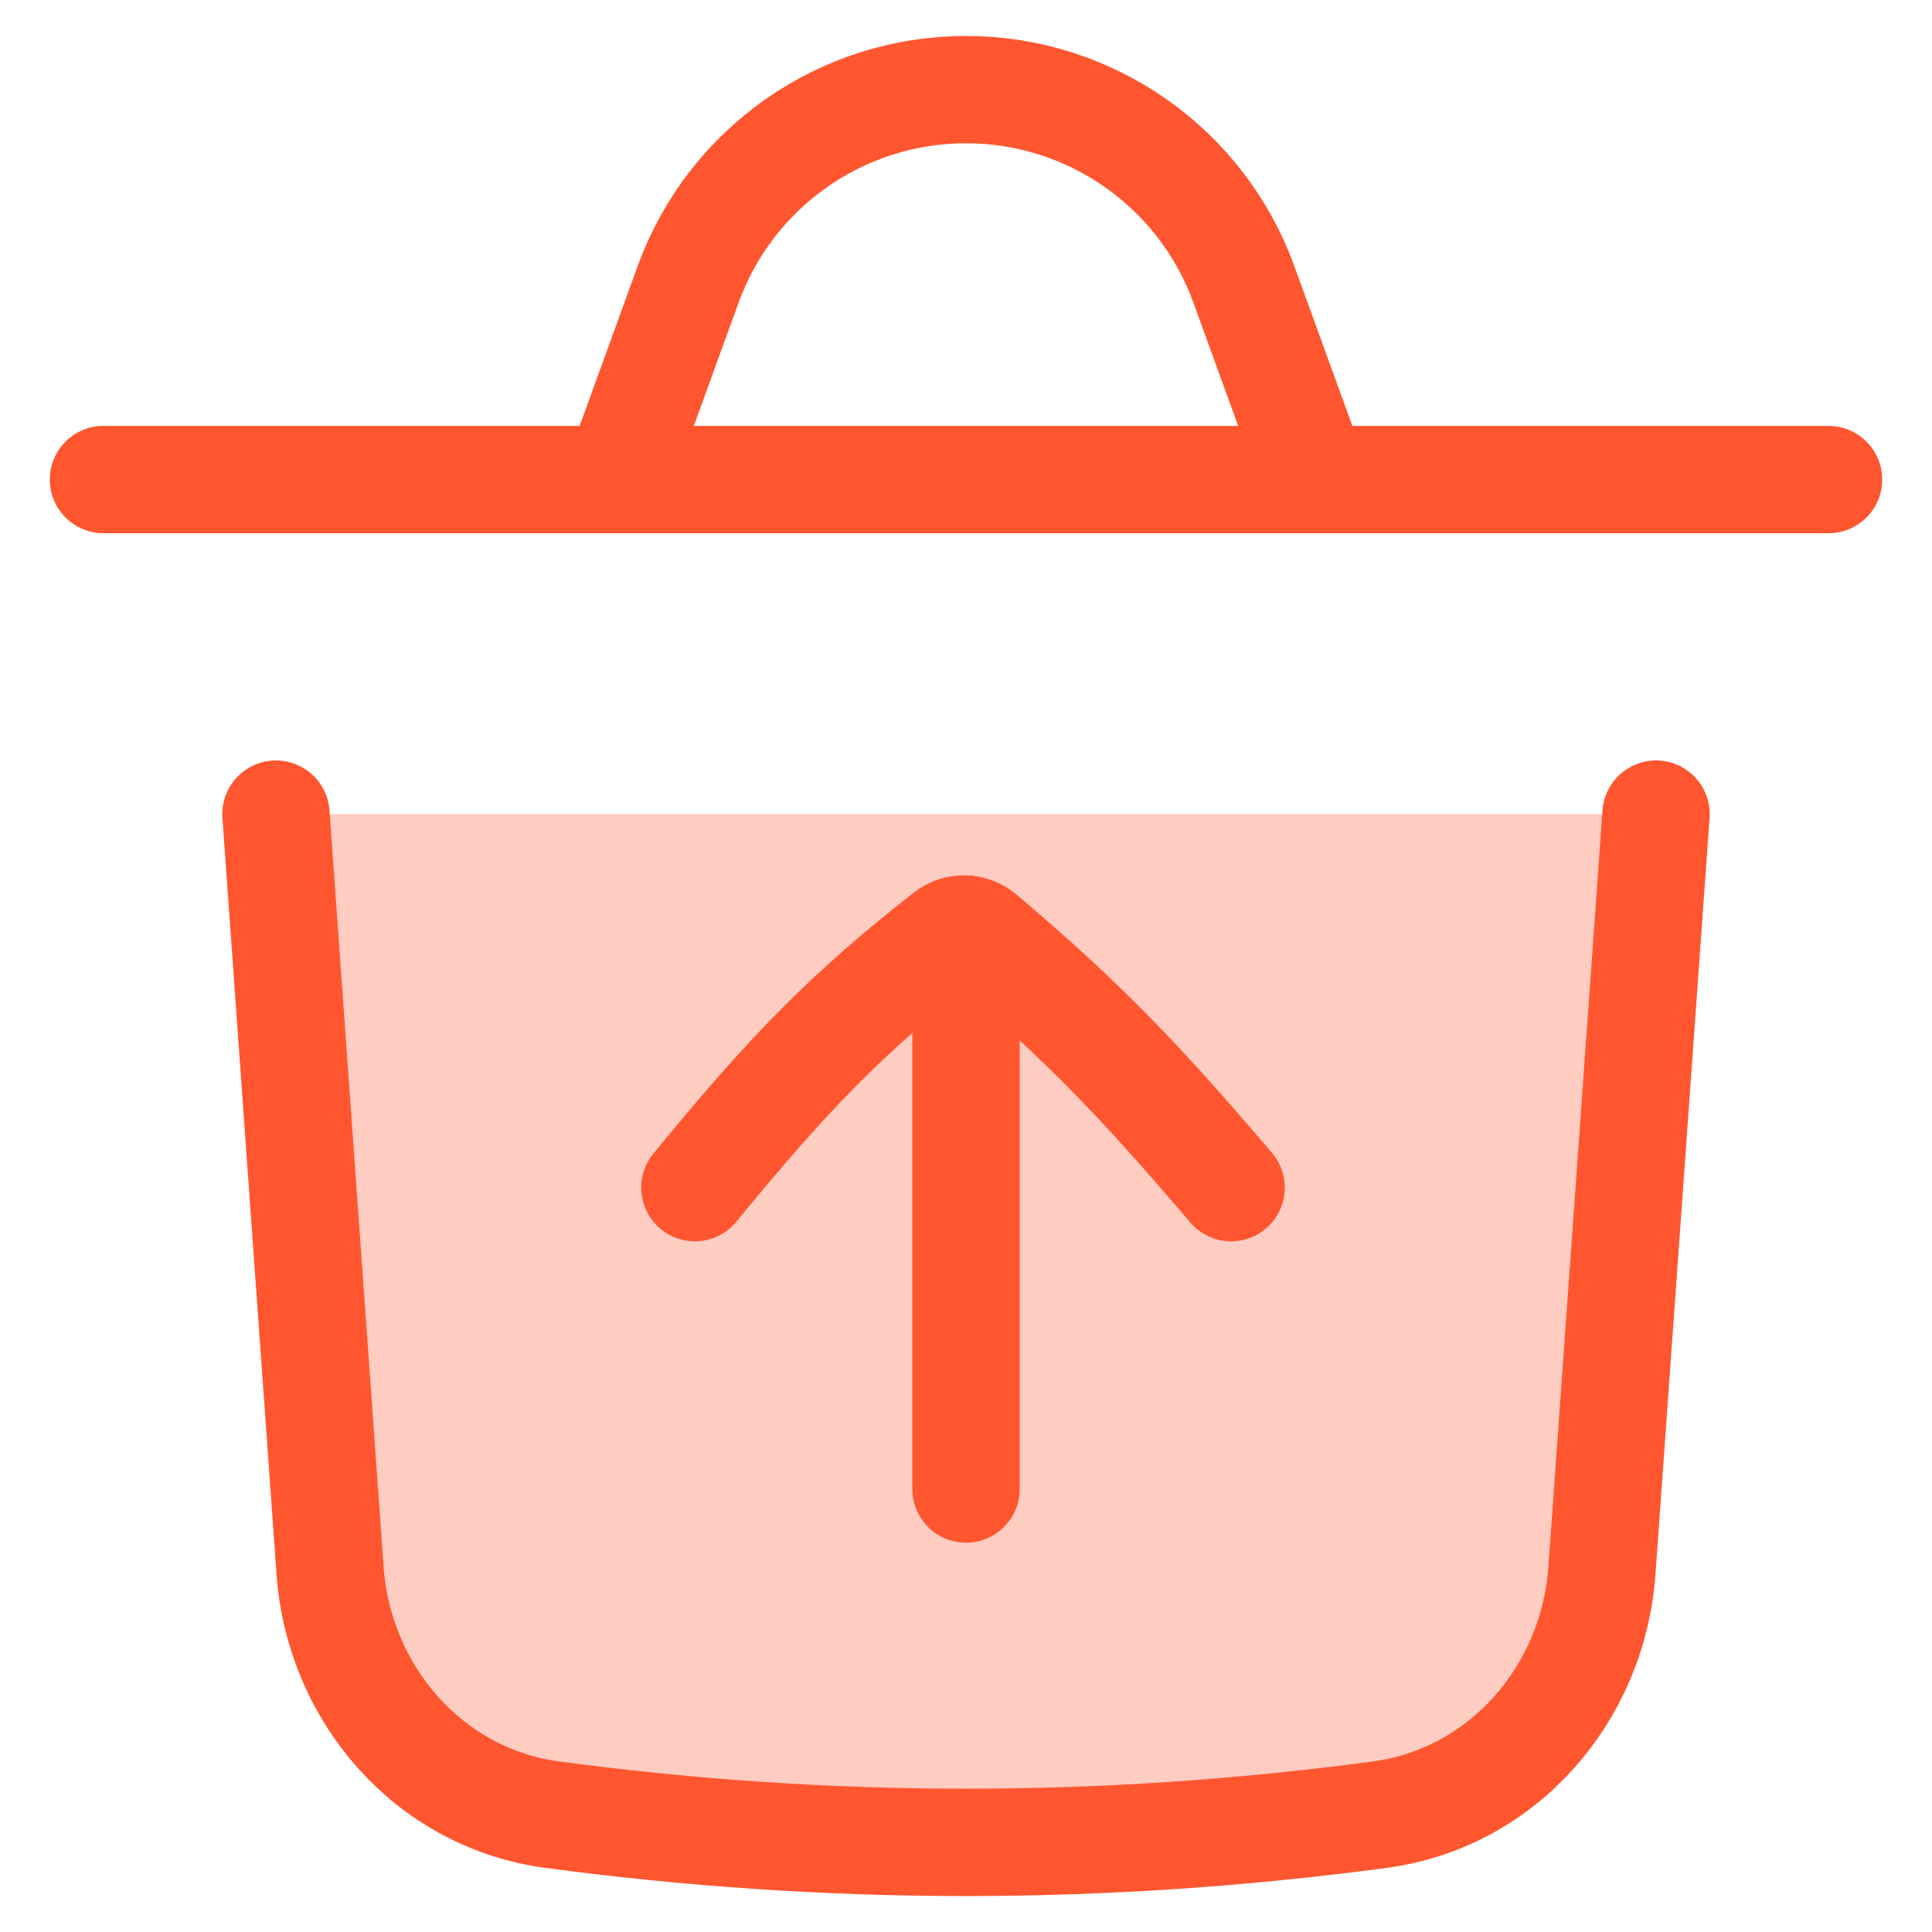 <svg width="18" height="18" viewBox="0 0 18 18" fill="none" xmlns="http://www.w3.org/2000/svg">
<g clip-path="url(#clip0_272_13779)">
<path opacity="0.3" d="M3.075 14.631L2.571 7.585H15.429L14.925 14.631C14.843 15.785 14.001 16.754 12.854 16.907C10.281 17.251 7.719 17.251 5.146 16.907C3.999 16.754 3.157 15.785 3.075 14.631Z" fill="#FF5630"/>
<path d="M2.571 7.585L3.075 14.631C3.157 15.785 3.999 16.754 5.146 16.907C7.719 17.251 10.281 17.251 12.854 16.907C14.001 16.754 14.843 15.785 14.925 14.631L15.429 7.585" stroke="#FF5630" stroke-linecap="round" stroke-linejoin="round"/>
<path d="M0.964 4.468H17.036" stroke="#FF5630" stroke-linecap="round" stroke-linejoin="round"/>
<path d="M5.786 4.371L6.412 2.647C6.808 1.559 7.842 0.835 9 0.835C10.158 0.835 11.192 1.559 11.588 2.647L12.214 4.371" stroke="#FF5630" stroke-linecap="round" stroke-linejoin="round"/>
<path d="M9 8.656V13.873" stroke="#FF5630" stroke-linecap="round" stroke-linejoin="round"/>
<path d="M11.47 11.065C10.624 10.073 10.101 9.523 9.148 8.717C9.054 8.638 8.917 8.635 8.82 8.711C7.875 9.452 7.342 10.006 6.474 11.065" stroke="#FF5630" stroke-linecap="round" stroke-linejoin="round"/>
</g>
<defs>
<clipPath id="clip0_272_13779">
<rect width="18" height="18" fill="white"/>
</clipPath>
</defs>
</svg>
